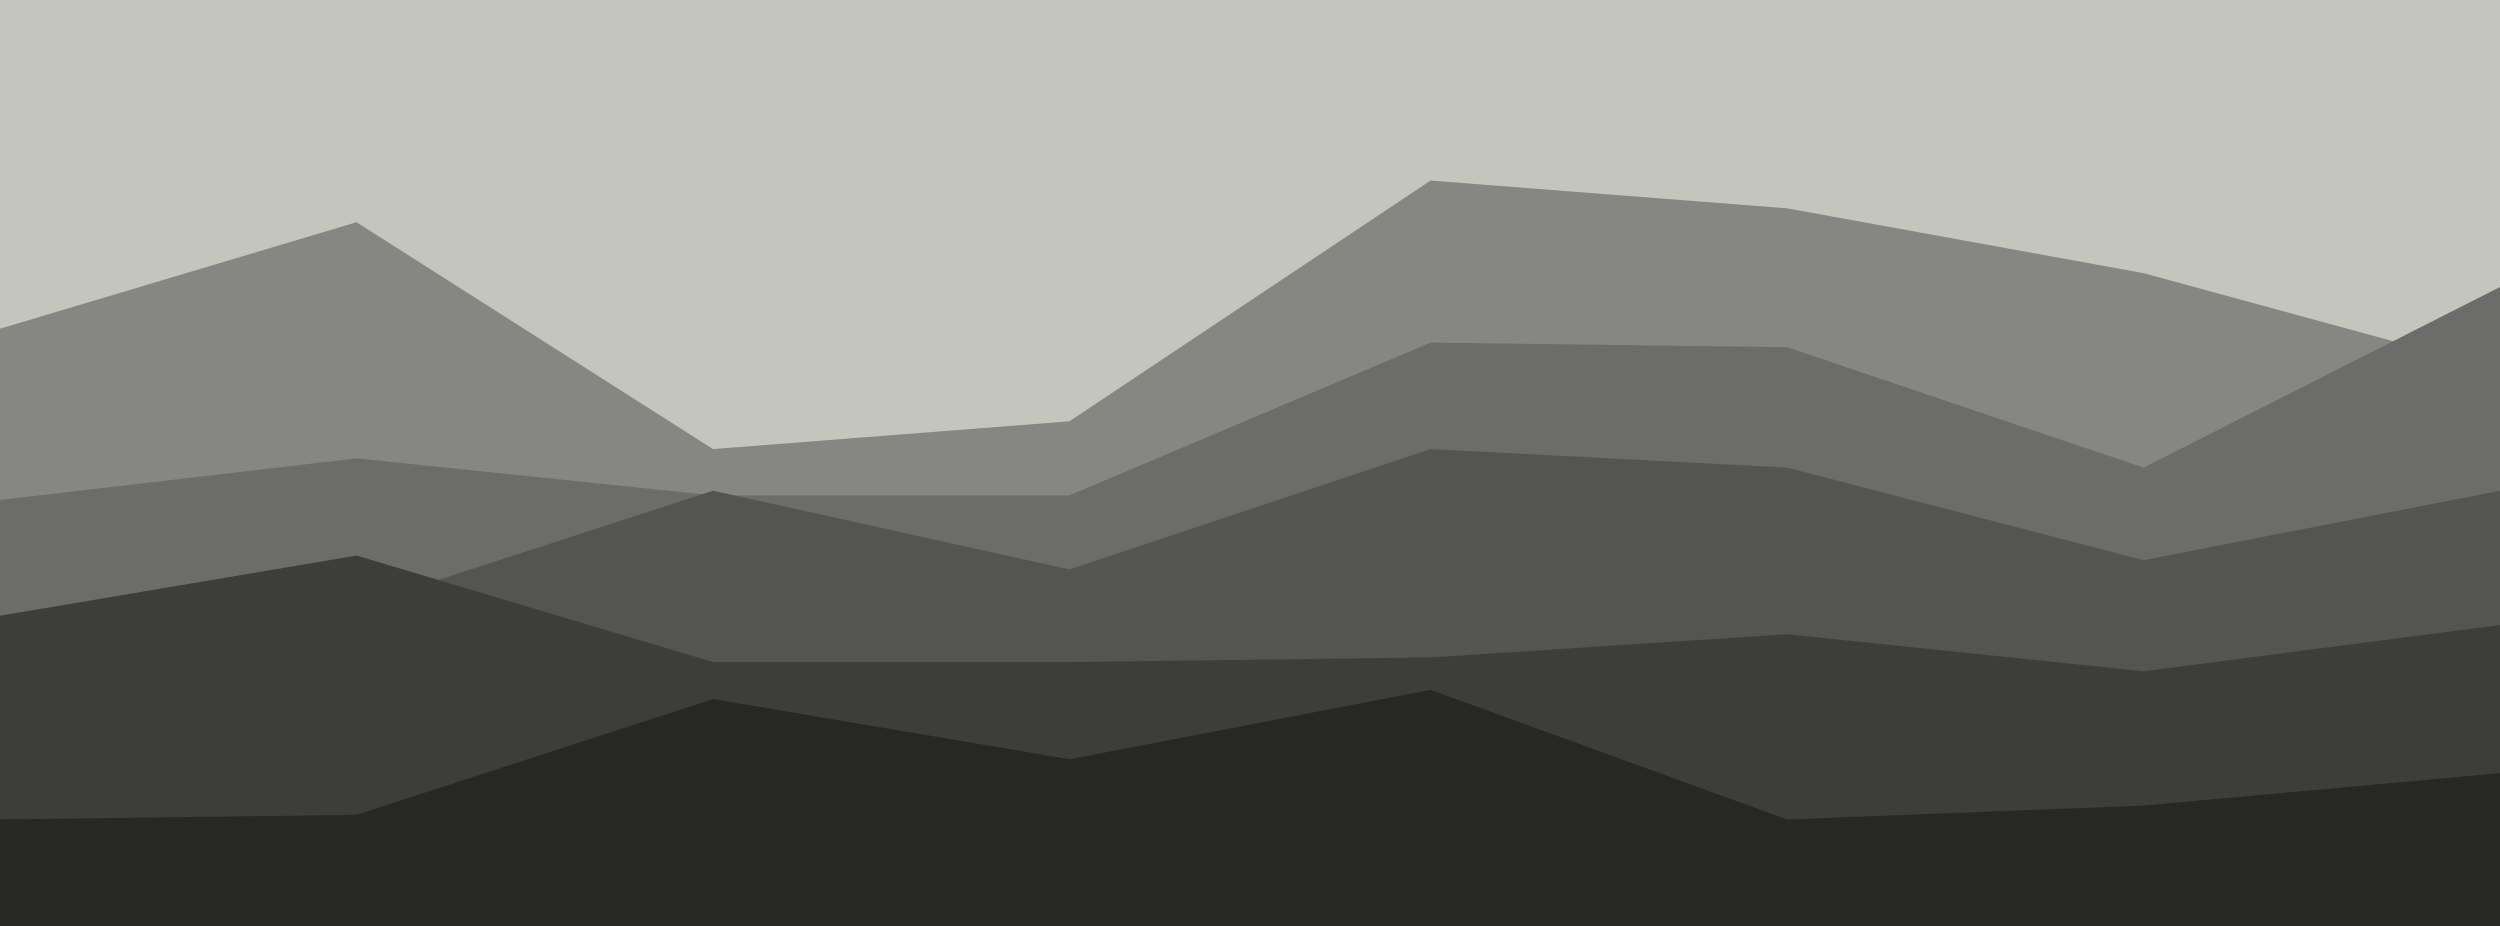 <svg id="visual" viewBox="0 0 540 200" width="540" height="200" xmlns="http://www.w3.org/2000/svg" xmlns:xlink="http://www.w3.org/1999/xlink" version="1.1"><rect x="0" y="0" width="540" height="200" fill="#c4c5bd"></rect><path d="M0 71L77 48L154 97L231 91L309 39L386 45L463 59L540 80L540 201L463 201L386 201L309 201L231 201L154 201L77 201L0 201Z" fill="#868683"></path><path d="M0 108L77 99L154 107L231 107L309 74L386 75L463 101L540 62L540 201L463 201L386 201L309 201L231 201L154 201L77 201L0 201Z" fill="#6c6c6a"></path><path d="M0 135L77 131L154 106L231 123L309 97L386 101L463 121L540 106L540 201L463 201L386 201L309 201L231 201L154 201L77 201L0 201Z" fill="#545452"></path><path d="M0 133L77 120L154 143L231 143L309 142L386 137L463 145L540 135L540 201L463 201L386 201L309 201L231 201L154 201L77 201L0 201Z" fill="#3d3d3b"></path><path d="M0 177L77 176L154 151L231 164L309 149L386 177L463 174L540 167L540 201L463 201L386 201L309 201L231 201L154 201L77 201L0 201Z" fill="#272726"></path></svg>